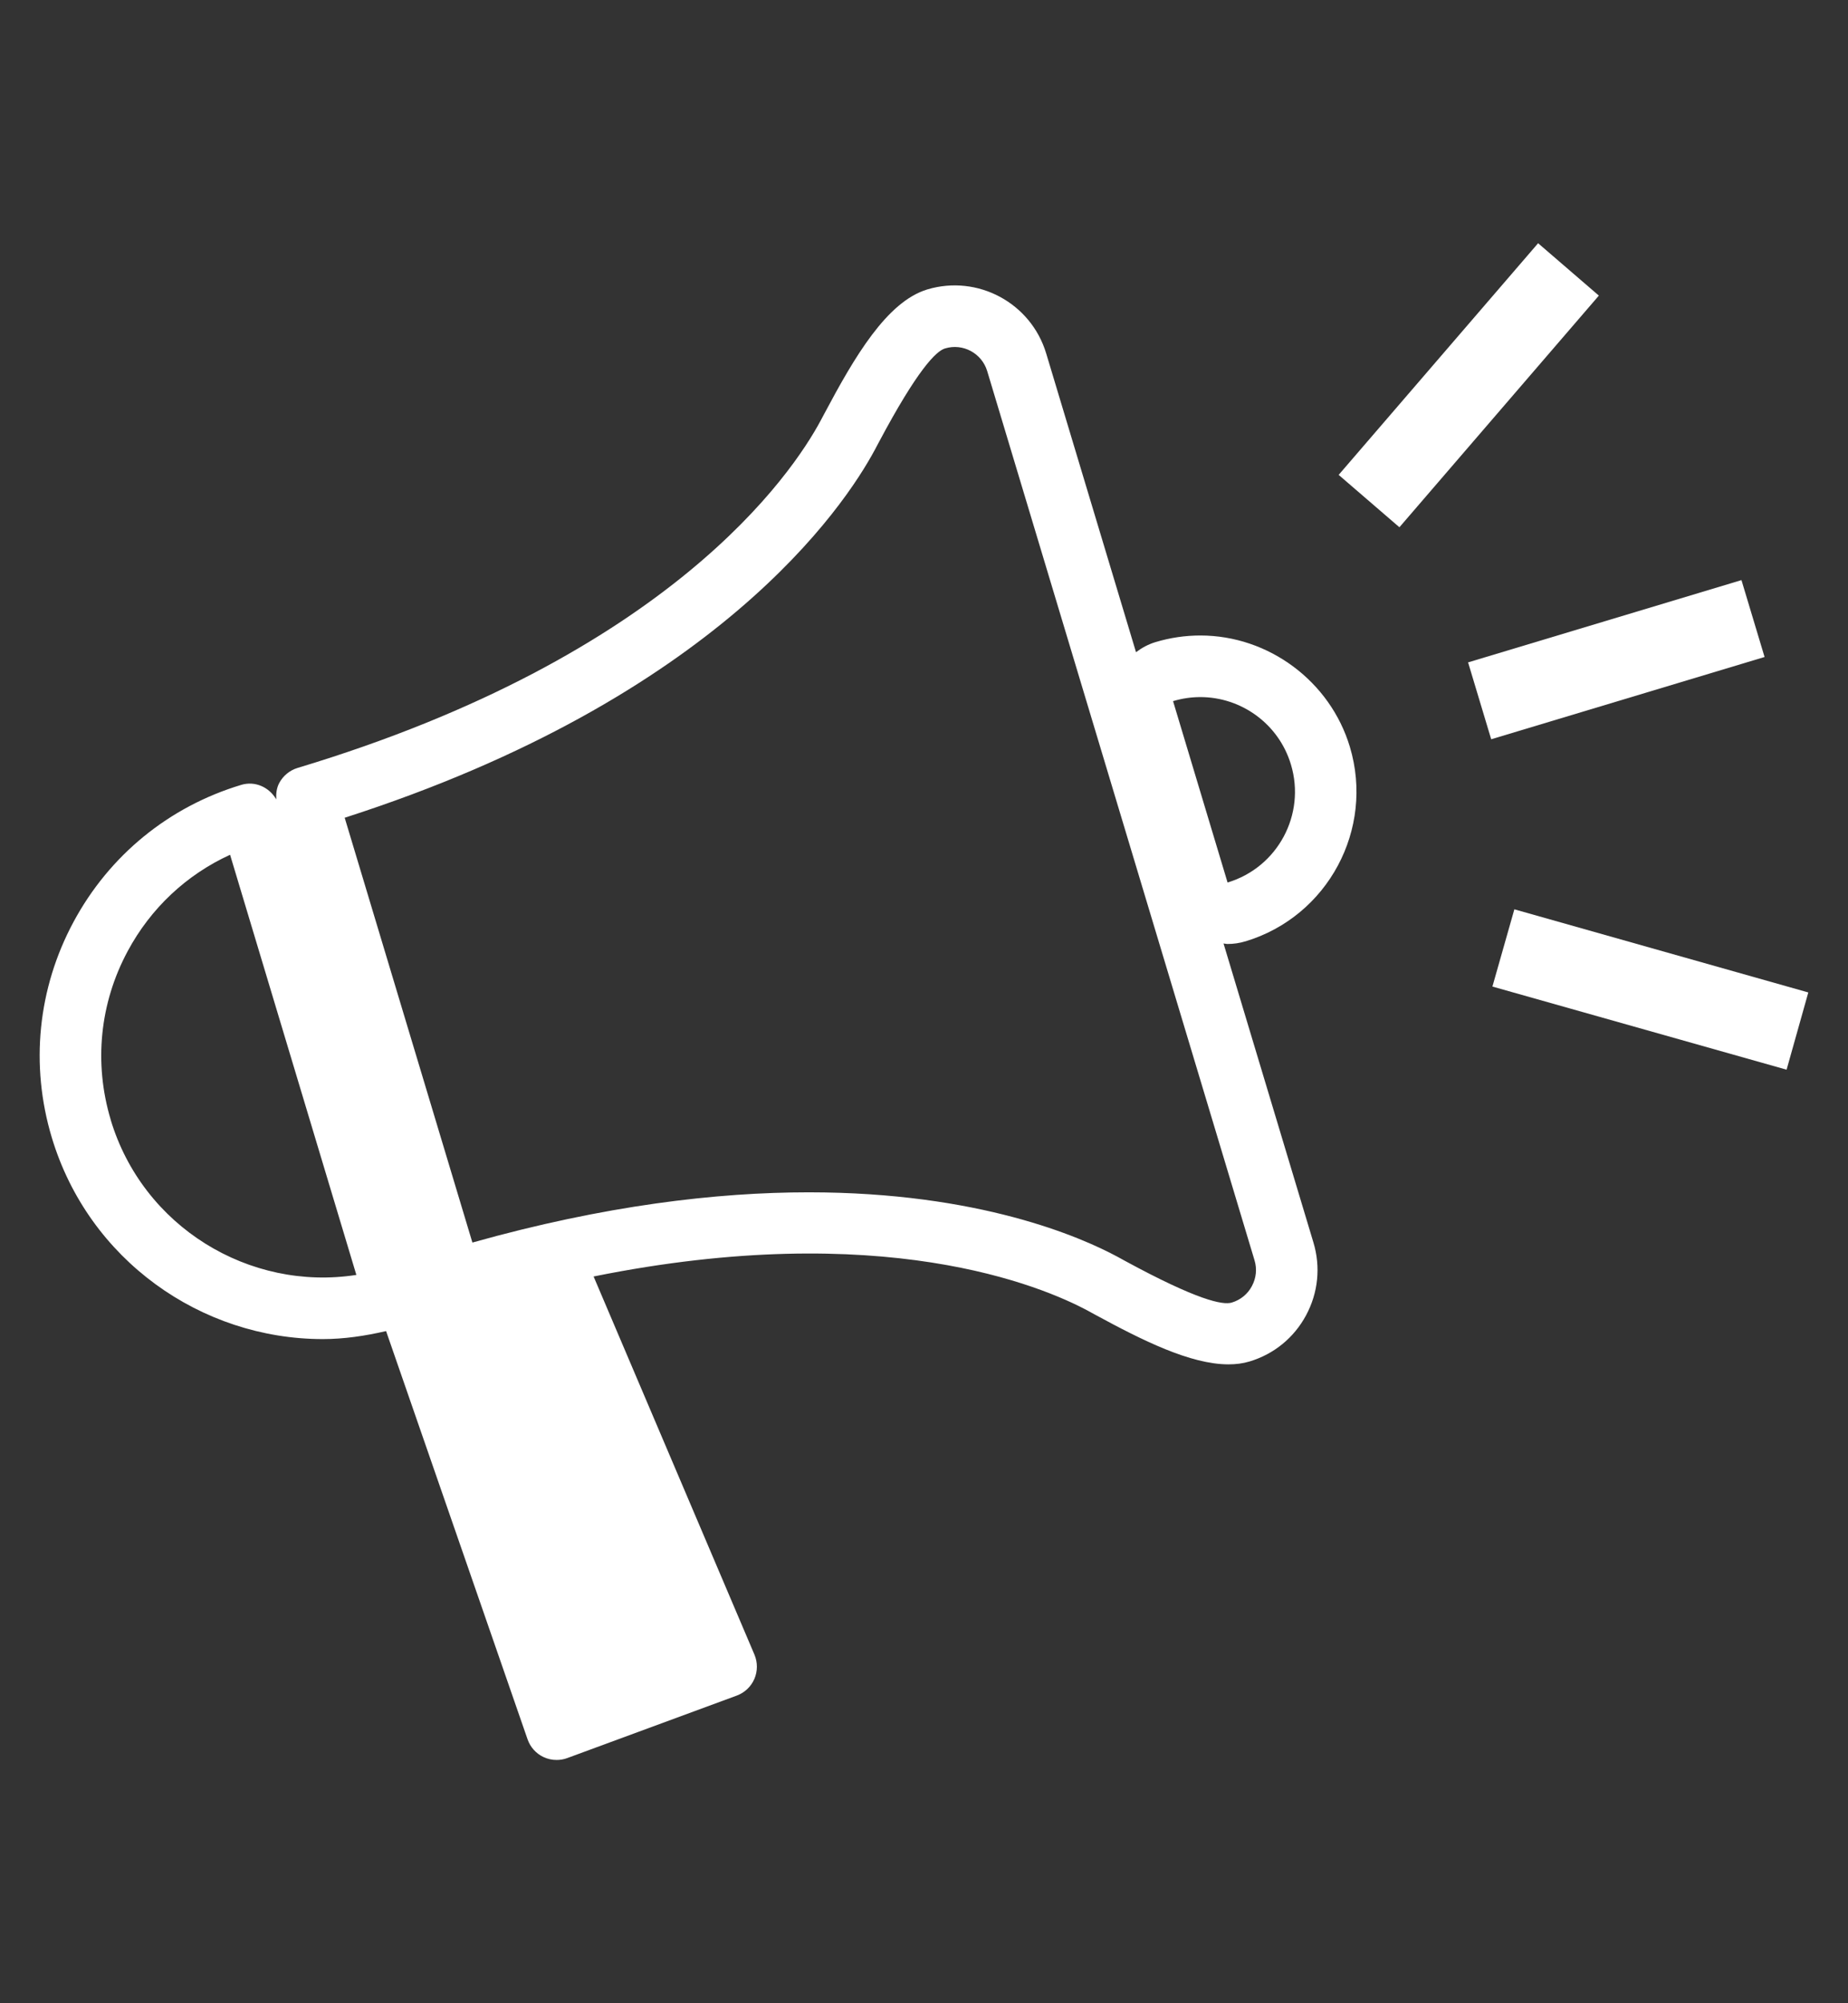 <?xml version="1.0" encoding="UTF-8"?>
<svg id="_レイヤー_1" data-name="レイヤー 1" xmlns="http://www.w3.org/2000/svg" viewBox="0 0 48 52"><rect x="0" y="0" width="48" height="52" fill="#333333" stroke="none"/>
  <defs>
    <style>
      .cls-1 {
        fill: #fff;
        stroke-width: 0px;
      }
    </style>
  </defs>
  <path class="cls-1" d="m32.345,24.437c2.142-.644,3.36-2.911,2.716-5.052-.512-1.701-2.109-2.889-3.883-2.889-.395,0-.789.058-1.169.173-.188.057-.354.149-.502.261l-2.334-7.758c-.395-1.308-1.777-2.051-3.087-1.659-1.054.318-1.896,1.761-2.668,3.213l-.103.193c-.741,1.379-3.911,6.104-13.586,9.015-.203.062-.373.201-.474.387-.072.133-.088.282-.079.43-.181-.314-.547-.487-.911-.377-1.88.566-3.426,1.829-4.356,3.558-.929,1.728-1.129,3.716-.564,5.596.956,3.177,3.881,5.232,7.04,5.232.544,0,1.094-.081,1.643-.208l3.675,10.597c.07.202.218.368.413.46.108.051.225.076.342.076.094,0,.187-.016.276-.049l4.403-1.622c.205-.076.371-.233.457-.433s.087-.428.002-.63l-4.178-9.816c7.487-1.51,11.646.246,12.85.895l.192.105c1.21.656,2.456,1.281,3.449,1.281.193,0,.375-.023.547-.075.634-.19,1.156-.617,1.469-1.201.313-.583.381-1.253.19-1.887l-2.335-7.762c.035.002.069.013.104.013.155,0,.31-.022.46-.068ZM2.876,29.067c-.442-1.471-.286-3.026.441-4.378.599-1.115,1.527-1.983,2.659-2.501l3.28,10.906c-2.78.432-5.546-1.25-6.381-4.026Zm29.641,4.318c-.111.208-.297.359-.52.426-.234.074-.897-.061-2.774-1.08l-.197-.108c-.958-.516-3.605-1.673-8.019-1.673-2.39,0-5.299.339-8.737,1.304l-3.317-11.027c9.673-3.109,12.976-8.074,13.77-9.551l.106-.199c1.003-1.885,1.487-2.364,1.717-2.432.467-.142.957.126,1.096.589l6.943,23.08c.068.225.044.463-.068.67Zm-1.339-15.29c1.056,0,2.033.687,2.353,1.751.391,1.3-.346,2.671-1.646,3.062l-1.416-4.708c.236-.071.474-.105.709-.105Z"/>
  <rect class="cls-1" x="38.275" y="16.082" width="7.415" height="2.084" transform="translate(-3.153 12.818) rotate(-16.74)"/>
  <rect class="cls-1" x="34.182" y="8.959" width="7.937" height="2.083" transform="translate(5.672 32.376) rotate(-49.254)"/>
  <polygon class="cls-1" points="39.334 23.604 38.764 25.609 46.405 27.767 46.969 25.762 39.334 23.604"/>
</svg>